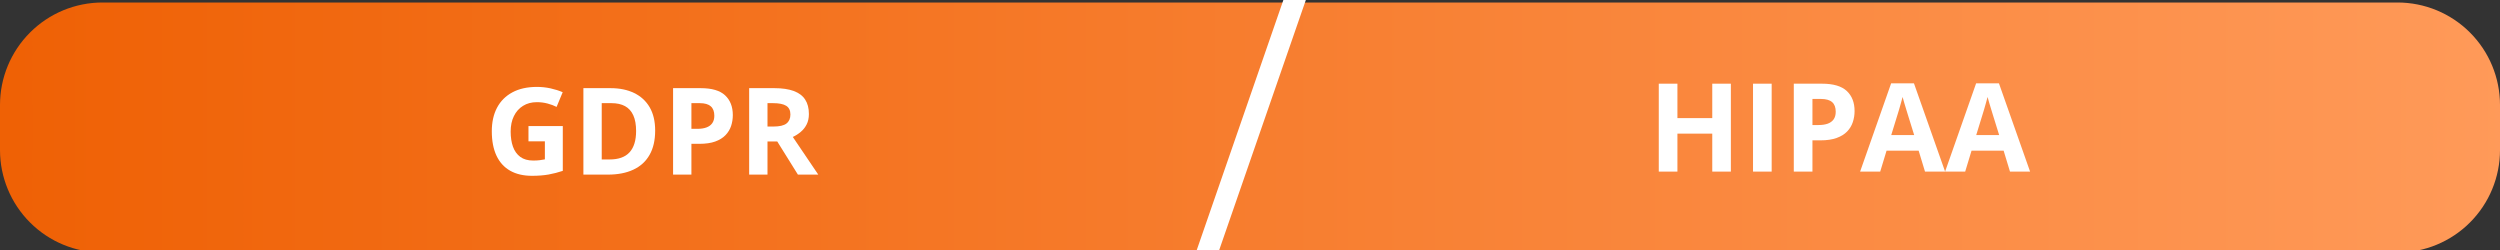 <svg xmlns="http://www.w3.org/2000/svg" xmlns:xlink="http://www.w3.org/1999/xlink" width="1000" zoomAndPan="magnify" viewBox="0 0 750 75" height="100" preserveAspectRatio="xMidYMid meet"><rect x="0" y="0" width="750" height="75" fill="#333333" stroke="none"/><defs><g></g><clipPath id="ec291abfb0"><path d="M 0 0.75 L 750 0.75 L 750 75 L 0 75 Z M 0 0.75 " clip-rule="nonzero"></path></clipPath><clipPath id="6fd3fbb0de"><path d="M 30.75 0.75 L 719.25 0.75 C 727.406 0.75 735.227 3.988 740.992 9.758 C 746.762 15.523 750 23.344 750 31.5 L 750 45 C 750 53.156 746.762 60.977 740.992 66.742 C 735.227 72.512 727.406 75.75 719.25 75.75 L 30.75 75.75 C 22.594 75.75 14.773 72.512 9.008 66.742 C 3.238 60.977 0 53.156 0 45 L 0 31.5 C 0 23.344 3.238 15.523 9.008 9.758 C 14.773 3.988 22.594 0.75 30.75 0.75 Z M 30.75 0.75 " clip-rule="nonzero"></path></clipPath><clipPath id="5974328f3f"><path d="M 0 0.75 L 750 0.75 L 750 75 L 0 75 Z M 0 0.75 " clip-rule="nonzero"></path></clipPath><clipPath id="e94fdd54ec"><path d="M 30.75 0.75 L 719.25 0.75 C 727.406 0.75 735.227 3.988 740.992 9.758 C 746.762 15.523 750 23.344 750 31.5 L 750 45 C 750 53.156 746.762 60.977 740.992 66.742 C 735.227 72.512 727.406 75.75 719.25 75.75 L 30.75 75.75 C 22.594 75.75 14.773 72.512 9.008 66.742 C 3.238 60.977 0 53.156 0 45 L 0 31.5 C 0 23.344 3.238 15.523 9.008 9.758 C 14.773 3.988 22.594 0.75 30.75 0.75 Z M 30.75 0.75 " clip-rule="nonzero"></path></clipPath><linearGradient x1="0" gradientTransform="matrix(0.293, 0, 0, 0.293, 0, 0.75)" y1="128" x2="2560" gradientUnits="userSpaceOnUse" y2="128" id="b0359d06a2"><stop stop-opacity="1" stop-color="rgb(93.729%, 38.039%, 1.959%)" offset="0"></stop><stop stop-opacity="1" stop-color="rgb(93.753%, 38.126%, 2.087%)" offset="0.008"></stop><stop stop-opacity="1" stop-color="rgb(93.802%, 38.301%, 2.345%)" offset="0.016"></stop><stop stop-opacity="1" stop-color="rgb(93.852%, 38.475%, 2.602%)" offset="0.023"></stop><stop stop-opacity="1" stop-color="rgb(93.901%, 38.651%, 2.859%)" offset="0.031"></stop><stop stop-opacity="1" stop-color="rgb(93.95%, 38.824%, 3.117%)" offset="0.039"></stop><stop stop-opacity="1" stop-color="rgb(93.999%, 39%, 3.374%)" offset="0.047"></stop><stop stop-opacity="1" stop-color="rgb(94.048%, 39.174%, 3.632%)" offset="0.055"></stop><stop stop-opacity="1" stop-color="rgb(94.096%, 39.348%, 3.889%)" offset="0.062"></stop><stop stop-opacity="1" stop-color="rgb(94.145%, 39.523%, 4.146%)" offset="0.07"></stop><stop stop-opacity="1" stop-color="rgb(94.194%, 39.697%, 4.404%)" offset="0.078"></stop><stop stop-opacity="1" stop-color="rgb(94.243%, 39.873%, 4.662%)" offset="0.086"></stop><stop stop-opacity="1" stop-color="rgb(94.293%, 40.047%, 4.918%)" offset="0.094"></stop><stop stop-opacity="1" stop-color="rgb(94.342%, 40.222%, 5.176%)" offset="0.102"></stop><stop stop-opacity="1" stop-color="rgb(94.391%, 40.396%, 5.432%)" offset="0.109"></stop><stop stop-opacity="1" stop-color="rgb(94.44%, 40.57%, 5.69%)" offset="0.117"></stop><stop stop-opacity="1" stop-color="rgb(94.489%, 40.746%, 5.948%)" offset="0.125"></stop><stop stop-opacity="1" stop-color="rgb(94.537%, 40.919%, 6.204%)" offset="0.133"></stop><stop stop-opacity="1" stop-color="rgb(94.586%, 41.095%, 6.462%)" offset="0.141"></stop><stop stop-opacity="1" stop-color="rgb(94.635%, 41.269%, 6.72%)" offset="0.148"></stop><stop stop-opacity="1" stop-color="rgb(94.684%, 41.444%, 6.976%)" offset="0.156"></stop><stop stop-opacity="1" stop-color="rgb(94.733%, 41.618%, 7.234%)" offset="0.164"></stop><stop stop-opacity="1" stop-color="rgb(94.783%, 41.792%, 7.492%)" offset="0.172"></stop><stop stop-opacity="1" stop-color="rgb(94.832%, 41.968%, 7.748%)" offset="0.18"></stop><stop stop-opacity="1" stop-color="rgb(94.881%, 42.142%, 8.006%)" offset="0.188"></stop><stop stop-opacity="1" stop-color="rgb(94.93%, 42.317%, 8.264%)" offset="0.195"></stop><stop stop-opacity="1" stop-color="rgb(94.978%, 42.491%, 8.521%)" offset="0.203"></stop><stop stop-opacity="1" stop-color="rgb(95.027%, 42.667%, 8.778%)" offset="0.211"></stop><stop stop-opacity="1" stop-color="rgb(95.076%, 42.841%, 9.036%)" offset="0.219"></stop><stop stop-opacity="1" stop-color="rgb(95.125%, 43.015%, 9.293%)" offset="0.227"></stop><stop stop-opacity="1" stop-color="rgb(95.174%, 43.19%, 9.55%)" offset="0.234"></stop><stop stop-opacity="1" stop-color="rgb(95.222%, 43.364%, 9.808%)" offset="0.242"></stop><stop stop-opacity="1" stop-color="rgb(95.273%, 43.539%, 10.065%)" offset="0.25"></stop><stop stop-opacity="1" stop-color="rgb(95.322%, 43.713%, 10.323%)" offset="0.258"></stop><stop stop-opacity="1" stop-color="rgb(95.37%, 43.889%, 10.58%)" offset="0.266"></stop><stop stop-opacity="1" stop-color="rgb(95.419%, 44.063%, 10.837%)" offset="0.273"></stop><stop stop-opacity="1" stop-color="rgb(95.468%, 44.238%, 11.095%)" offset="0.281"></stop><stop stop-opacity="1" stop-color="rgb(95.517%, 44.412%, 11.353%)" offset="0.289"></stop><stop stop-opacity="1" stop-color="rgb(95.566%, 44.586%, 11.609%)" offset="0.297"></stop><stop stop-opacity="1" stop-color="rgb(95.615%, 44.762%, 11.867%)" offset="0.305"></stop><stop stop-opacity="1" stop-color="rgb(95.663%, 44.936%, 12.123%)" offset="0.312"></stop><stop stop-opacity="1" stop-color="rgb(95.712%, 45.111%, 12.381%)" offset="0.32"></stop><stop stop-opacity="1" stop-color="rgb(95.763%, 45.285%, 12.639%)" offset="0.328"></stop><stop stop-opacity="1" stop-color="rgb(95.811%, 45.461%, 12.895%)" offset="0.336"></stop><stop stop-opacity="1" stop-color="rgb(95.86%, 45.634%, 13.153%)" offset="0.344"></stop><stop stop-opacity="1" stop-color="rgb(95.909%, 45.808%, 13.411%)" offset="0.352"></stop><stop stop-opacity="1" stop-color="rgb(95.958%, 45.984%, 13.667%)" offset="0.359"></stop><stop stop-opacity="1" stop-color="rgb(96.007%, 46.158%, 13.925%)" offset="0.367"></stop><stop stop-opacity="1" stop-color="rgb(96.056%, 46.333%, 14.183%)" offset="0.375"></stop><stop stop-opacity="1" stop-color="rgb(96.104%, 46.507%, 14.439%)" offset="0.383"></stop><stop stop-opacity="1" stop-color="rgb(96.153%, 46.683%, 14.697%)" offset="0.391"></stop><stop stop-opacity="1" stop-color="rgb(96.204%, 46.857%, 14.955%)" offset="0.398"></stop><stop stop-opacity="1" stop-color="rgb(96.252%, 47.031%, 15.211%)" offset="0.406"></stop><stop stop-opacity="1" stop-color="rgb(96.301%, 47.206%, 15.469%)" offset="0.414"></stop><stop stop-opacity="1" stop-color="rgb(96.35%, 47.38%, 15.727%)" offset="0.422"></stop><stop stop-opacity="1" stop-color="rgb(96.399%, 47.556%, 15.984%)" offset="0.43"></stop><stop stop-opacity="1" stop-color="rgb(96.448%, 47.729%, 16.241%)" offset="0.438"></stop><stop stop-opacity="1" stop-color="rgb(96.497%, 47.905%, 16.499%)" offset="0.445"></stop><stop stop-opacity="1" stop-color="rgb(96.545%, 48.079%, 16.756%)" offset="0.453"></stop><stop stop-opacity="1" stop-color="rgb(96.594%, 48.253%, 17.014%)" offset="0.461"></stop><stop stop-opacity="1" stop-color="rgb(96.643%, 48.428%, 17.271%)" offset="0.469"></stop><stop stop-opacity="1" stop-color="rgb(96.693%, 48.602%, 17.528%)" offset="0.477"></stop><stop stop-opacity="1" stop-color="rgb(96.742%, 48.778%, 17.786%)" offset="0.484"></stop><stop stop-opacity="1" stop-color="rgb(96.791%, 48.952%, 18.042%)" offset="0.492"></stop><stop stop-opacity="1" stop-color="rgb(96.84%, 49.127%, 18.3%)" offset="0.5"></stop><stop stop-opacity="1" stop-color="rgb(96.889%, 49.301%, 18.558%)" offset="0.508"></stop><stop stop-opacity="1" stop-color="rgb(96.938%, 49.475%, 18.814%)" offset="0.516"></stop><stop stop-opacity="1" stop-color="rgb(96.986%, 49.651%, 19.072%)" offset="0.523"></stop><stop stop-opacity="1" stop-color="rgb(97.035%, 49.825%, 19.33%)" offset="0.531"></stop><stop stop-opacity="1" stop-color="rgb(97.084%, 50%, 19.586%)" offset="0.539"></stop><stop stop-opacity="1" stop-color="rgb(97.133%, 50.174%, 19.844%)" offset="0.547"></stop><stop stop-opacity="1" stop-color="rgb(97.183%, 50.349%, 20.102%)" offset="0.555"></stop><stop stop-opacity="1" stop-color="rgb(97.232%, 50.523%, 20.358%)" offset="0.562"></stop><stop stop-opacity="1" stop-color="rgb(97.281%, 50.697%, 20.616%)" offset="0.57"></stop><stop stop-opacity="1" stop-color="rgb(97.33%, 50.873%, 20.874%)" offset="0.578"></stop><stop stop-opacity="1" stop-color="rgb(97.379%, 51.047%, 21.13%)" offset="0.586"></stop><stop stop-opacity="1" stop-color="rgb(97.427%, 51.222%, 21.388%)" offset="0.594"></stop><stop stop-opacity="1" stop-color="rgb(97.476%, 51.396%, 21.646%)" offset="0.602"></stop><stop stop-opacity="1" stop-color="rgb(97.525%, 51.572%, 21.902%)" offset="0.609"></stop><stop stop-opacity="1" stop-color="rgb(97.574%, 51.746%, 22.16%)" offset="0.617"></stop><stop stop-opacity="1" stop-color="rgb(97.623%, 51.921%, 22.418%)" offset="0.625"></stop><stop stop-opacity="1" stop-color="rgb(97.673%, 52.095%, 22.675%)" offset="0.633"></stop><stop stop-opacity="1" stop-color="rgb(97.722%, 52.269%, 22.932%)" offset="0.641"></stop><stop stop-opacity="1" stop-color="rgb(97.771%, 52.444%, 23.19%)" offset="0.648"></stop><stop stop-opacity="1" stop-color="rgb(97.82%, 52.618%, 23.447%)" offset="0.656"></stop><stop stop-opacity="1" stop-color="rgb(97.868%, 52.794%, 23.705%)" offset="0.664"></stop><stop stop-opacity="1" stop-color="rgb(97.917%, 52.968%, 23.961%)" offset="0.672"></stop><stop stop-opacity="1" stop-color="rgb(97.966%, 53.143%, 24.219%)" offset="0.68"></stop><stop stop-opacity="1" stop-color="rgb(98.015%, 53.317%, 24.477%)" offset="0.688"></stop><stop stop-opacity="1" stop-color="rgb(98.064%, 53.491%, 24.733%)" offset="0.695"></stop><stop stop-opacity="1" stop-color="rgb(98.114%, 53.667%, 24.991%)" offset="0.703"></stop><stop stop-opacity="1" stop-color="rgb(98.163%, 53.841%, 25.249%)" offset="0.711"></stop><stop stop-opacity="1" stop-color="rgb(98.212%, 54.016%, 25.505%)" offset="0.719"></stop><stop stop-opacity="1" stop-color="rgb(98.26%, 54.19%, 25.763%)" offset="0.727"></stop><stop stop-opacity="1" stop-color="rgb(98.309%, 54.366%, 26.021%)" offset="0.734"></stop><stop stop-opacity="1" stop-color="rgb(98.358%, 54.539%, 26.277%)" offset="0.742"></stop><stop stop-opacity="1" stop-color="rgb(98.407%, 54.713%, 26.535%)" offset="0.75"></stop><stop stop-opacity="1" stop-color="rgb(98.456%, 54.889%, 26.793%)" offset="0.758"></stop><stop stop-opacity="1" stop-color="rgb(98.505%, 55.063%, 27.049%)" offset="0.766"></stop><stop stop-opacity="1" stop-color="rgb(98.553%, 55.238%, 27.307%)" offset="0.773"></stop><stop stop-opacity="1" stop-color="rgb(98.604%, 55.412%, 27.565%)" offset="0.781"></stop><stop stop-opacity="1" stop-color="rgb(98.653%, 55.588%, 27.821%)" offset="0.789"></stop><stop stop-opacity="1" stop-color="rgb(98.701%, 55.762%, 28.079%)" offset="0.797"></stop><stop stop-opacity="1" stop-color="rgb(98.75%, 55.936%, 28.337%)" offset="0.805"></stop><stop stop-opacity="1" stop-color="rgb(98.799%, 56.111%, 28.593%)" offset="0.812"></stop><stop stop-opacity="1" stop-color="rgb(98.848%, 56.285%, 28.851%)" offset="0.82"></stop><stop stop-opacity="1" stop-color="rgb(98.897%, 56.461%, 29.109%)" offset="0.828"></stop><stop stop-opacity="1" stop-color="rgb(98.946%, 56.635%, 29.366%)" offset="0.836"></stop><stop stop-opacity="1" stop-color="rgb(98.994%, 56.81%, 29.623%)" offset="0.844"></stop><stop stop-opacity="1" stop-color="rgb(99.043%, 56.984%, 29.881%)" offset="0.852"></stop><stop stop-opacity="1" stop-color="rgb(99.094%, 57.158%, 30.138%)" offset="0.859"></stop><stop stop-opacity="1" stop-color="rgb(99.142%, 57.333%, 30.396%)" offset="0.867"></stop><stop stop-opacity="1" stop-color="rgb(99.191%, 57.507%, 30.652%)" offset="0.875"></stop><stop stop-opacity="1" stop-color="rgb(99.24%, 57.683%, 30.91%)" offset="0.883"></stop><stop stop-opacity="1" stop-color="rgb(99.289%, 57.857%, 31.168%)" offset="0.891"></stop><stop stop-opacity="1" stop-color="rgb(99.338%, 58.032%, 31.424%)" offset="0.898"></stop><stop stop-opacity="1" stop-color="rgb(99.387%, 58.206%, 31.682%)" offset="0.906"></stop><stop stop-opacity="1" stop-color="rgb(99.435%, 58.382%, 31.94%)" offset="0.914"></stop><stop stop-opacity="1" stop-color="rgb(99.484%, 58.556%, 32.196%)" offset="0.922"></stop><stop stop-opacity="1" stop-color="rgb(99.533%, 58.73%, 32.454%)" offset="0.93"></stop><stop stop-opacity="1" stop-color="rgb(99.583%, 58.905%, 32.712%)" offset="0.938"></stop><stop stop-opacity="1" stop-color="rgb(99.632%, 59.079%, 32.968%)" offset="0.945"></stop><stop stop-opacity="1" stop-color="rgb(99.681%, 59.254%, 33.226%)" offset="0.953"></stop><stop stop-opacity="1" stop-color="rgb(99.73%, 59.428%, 33.484%)" offset="0.961"></stop><stop stop-opacity="1" stop-color="rgb(99.779%, 59.604%, 33.74%)" offset="0.969"></stop><stop stop-opacity="1" stop-color="rgb(99.828%, 59.778%, 33.998%)" offset="0.977"></stop><stop stop-opacity="1" stop-color="rgb(99.876%, 59.952%, 34.256%)" offset="0.984"></stop><stop stop-opacity="1" stop-color="rgb(99.925%, 60.127%, 34.512%)" offset="0.992"></stop><stop stop-opacity="1" stop-color="rgb(99.974%, 60.301%, 34.77%)" offset="1"></stop></linearGradient><clipPath id="0b1cb7e386"><rect x="0" width="750" y="0" height="75"></rect></clipPath><clipPath id="de22e882c0"><rect x="0" width="117" y="0" height="52"></rect></clipPath><clipPath id="5a55d7bcb6"><rect x="0" width="101" y="0" height="51"></rect></clipPath><clipPath id="7d5cc082cb"><path d="M 356 0 L 394 0 L 394 75 L 356 75 Z M 356 0 " clip-rule="nonzero"></path></clipPath><clipPath id="9825d97179"><path d="M 387.262 -6.492 L 393.281 -4.406 L 362.734 83.754 L 356.715 81.672 Z M 387.262 -6.492 " clip-rule="nonzero"></path></clipPath><clipPath id="8b924d5f41"><path d="M 0.641 0 L 37.359 0 L 37.359 75 L 0.641 75 Z M 0.641 0 " clip-rule="nonzero"></path></clipPath><clipPath id="a7aba0c0db"><path d="M 31.262 -6.492 L 37.281 -4.406 L 6.734 83.754 L 0.715 81.672 Z M 31.262 -6.492 " clip-rule="nonzero"></path></clipPath><clipPath id="c32e342fec"><rect x="0" width="38" y="0" height="75"></rect></clipPath></defs><g clip-path="url(#ec291abfb0)"><g clip-path="url(#6fd3fbb0de)"><g transform="matrix(1, 0, 0, 1, 0, -0)"><g clip-path="url(#0b1cb7e386)"><g clip-path="url(#5974328f3f)"><g clip-path="url(#e94fdd54ec)"><path fill="url(#b0359d06a2)" d="M 0 0.75 L 0 75 L 750 75 L 750 0.75 Z M 0 0.75 " fill-rule="nonzero"></path></g></g></g></g></g></g><g transform="matrix(1, 0, 0, 1, 494, 11)"><g clip-path="url(#de22e882c0)"><g fill="#ffffff" fill-opacity="1"><g transform="translate(0.321, 40.48)"><g><path d="M 24.938 0 L 19.359 0 L 19.359 -11.391 L 8.906 -11.391 L 8.906 0 L 3.312 0 L 3.312 -26.375 L 8.906 -26.375 L 8.906 -16.047 L 19.359 -16.047 L 19.359 -26.375 L 24.938 -26.375 Z M 24.938 0 "></path></g></g></g><g fill="#ffffff" fill-opacity="1"><g transform="translate(28.594, 40.48)"><g><path d="M 3.312 0 L 3.312 -26.375 L 8.906 -26.375 L 8.906 0 Z M 3.312 0 "></path></g></g></g><g fill="#ffffff" fill-opacity="1"><g transform="translate(40.827, 40.48)"><g><path d="M 11.75 -26.375 C 15.156 -26.375 17.641 -25.645 19.203 -24.188 C 20.766 -22.727 21.547 -20.719 21.547 -18.156 C 21.547 -17 21.367 -15.895 21.016 -14.844 C 20.672 -13.789 20.102 -12.852 19.312 -12.031 C 18.531 -11.219 17.484 -10.57 16.172 -10.094 C 14.859 -9.613 13.238 -9.375 11.312 -9.375 L 8.906 -9.375 L 8.906 0 L 3.312 0 L 3.312 -26.375 Z M 11.453 -21.797 L 8.906 -21.797 L 8.906 -13.969 L 10.75 -13.969 C 11.801 -13.969 12.711 -14.102 13.484 -14.375 C 14.254 -14.656 14.848 -15.086 15.266 -15.672 C 15.68 -16.266 15.891 -17.023 15.891 -17.953 C 15.891 -19.254 15.531 -20.219 14.812 -20.844 C 14.094 -21.477 12.973 -21.797 11.453 -21.797 Z M 11.453 -21.797 "></path></g></g></g><g fill="#ffffff" fill-opacity="1"><g transform="translate(64.031, 40.48)"><g><path d="M 19.469 0 L 17.562 -6.281 L 7.938 -6.281 L 6.031 0 L 0 0 L 9.312 -26.484 L 16.156 -26.484 L 25.5 0 Z M 16.219 -10.969 L 14.312 -17.109 C 14.188 -17.516 14.023 -18.039 13.828 -18.688 C 13.629 -19.332 13.43 -19.988 13.234 -20.656 C 13.035 -21.32 12.875 -21.898 12.75 -22.391 C 12.633 -21.898 12.469 -21.289 12.25 -20.562 C 12.039 -19.832 11.844 -19.141 11.656 -18.484 C 11.469 -17.836 11.328 -17.379 11.234 -17.109 L 9.344 -10.969 Z M 16.219 -10.969 "></path></g></g></g><g fill="#ffffff" fill-opacity="1"><g transform="translate(89.526, 40.48)"><g><path d="M 19.469 0 L 17.562 -6.281 L 7.938 -6.281 L 6.031 0 L 0 0 L 9.312 -26.484 L 16.156 -26.484 L 25.5 0 Z M 16.219 -10.969 L 14.312 -17.109 C 14.188 -17.516 14.023 -18.039 13.828 -18.688 C 13.629 -19.332 13.43 -19.988 13.234 -20.656 C 13.035 -21.32 12.875 -21.898 12.75 -22.391 C 12.633 -21.898 12.469 -21.289 12.25 -20.562 C 12.039 -19.832 11.844 -19.141 11.656 -18.484 C 11.469 -17.836 11.328 -17.379 11.234 -17.109 L 9.344 -10.969 Z M 16.219 -10.969 "></path></g></g></g></g></g><g transform="matrix(1, 0, 0, 1, 145, 13)"><g clip-path="url(#5a55d7bcb6)"><g fill="#ffffff" fill-opacity="1"><g transform="translate(0.432, 39.384)"><g><path d="M 13.109 -14.562 L 23.406 -14.562 L 23.406 -1.125 C 22.039 -0.664 20.625 -0.301 19.156 -0.031 C 17.695 0.227 16.035 0.359 14.172 0.359 C 11.598 0.359 9.41 -0.148 7.609 -1.172 C 5.816 -2.191 4.453 -3.691 3.516 -5.672 C 2.578 -7.66 2.109 -10.102 2.109 -13 C 2.109 -15.727 2.629 -18.082 3.672 -20.062 C 4.723 -22.051 6.254 -23.586 8.266 -24.672 C 10.285 -25.766 12.754 -26.312 15.672 -26.312 C 17.047 -26.312 18.398 -26.164 19.734 -25.875 C 21.066 -25.582 22.281 -25.195 23.375 -24.719 L 21.547 -20.312 C 20.754 -20.719 19.848 -21.055 18.828 -21.328 C 17.805 -21.598 16.742 -21.734 15.641 -21.734 C 14.035 -21.734 12.645 -21.363 11.469 -20.625 C 10.289 -19.895 9.379 -18.867 8.734 -17.547 C 8.086 -16.234 7.766 -14.688 7.766 -12.906 C 7.766 -11.207 7.992 -9.703 8.453 -8.391 C 8.922 -7.086 9.648 -6.066 10.641 -5.328 C 11.641 -4.586 12.938 -4.219 14.531 -4.219 C 15.312 -4.219 15.969 -4.254 16.5 -4.328 C 17.039 -4.41 17.551 -4.492 18.031 -4.578 L 18.031 -9.984 L 13.109 -9.984 Z M 13.109 -14.562 "></path></g></g></g><g fill="#ffffff" fill-opacity="1"><g transform="translate(26.752, 39.384)"><g><path d="M 24.797 -13.219 C 24.797 -10.301 24.234 -7.863 23.109 -5.906 C 21.992 -3.945 20.375 -2.473 18.25 -1.484 C 16.133 -0.492 13.586 0 10.609 0 L 3.266 0 L 3.266 -25.938 L 11.406 -25.938 C 14.133 -25.938 16.492 -25.453 18.484 -24.484 C 20.484 -23.523 22.035 -22.102 23.141 -20.219 C 24.242 -18.332 24.797 -16 24.797 -13.219 Z M 19.078 -13.078 C 19.078 -14.992 18.797 -16.566 18.234 -17.797 C 17.672 -19.035 16.844 -19.953 15.75 -20.547 C 14.656 -21.141 13.301 -21.438 11.688 -21.438 L 8.766 -21.438 L 8.766 -4.547 L 11.125 -4.547 C 13.812 -4.547 15.805 -5.258 17.109 -6.688 C 18.422 -8.125 19.078 -10.254 19.078 -13.078 Z M 19.078 -13.078 "></path></g></g></g><g fill="#ffffff" fill-opacity="1"><g transform="translate(53.658, 39.384)"><g><path d="M 11.547 -25.938 C 14.898 -25.938 17.344 -25.219 18.875 -23.781 C 20.414 -22.344 21.188 -20.367 21.188 -17.859 C 21.188 -16.723 21.016 -15.633 20.672 -14.594 C 20.328 -13.562 19.766 -12.641 18.984 -11.828 C 18.211 -11.023 17.18 -10.391 15.891 -9.922 C 14.609 -9.461 13.02 -9.234 11.125 -9.234 L 8.766 -9.234 L 8.766 0 L 3.266 0 L 3.266 -25.938 Z M 11.266 -21.438 L 8.766 -21.438 L 8.766 -13.734 L 10.578 -13.734 C 11.609 -13.734 12.5 -13.867 13.25 -14.141 C 14.008 -14.41 14.598 -14.836 15.016 -15.422 C 15.43 -16.004 15.641 -16.75 15.641 -17.656 C 15.641 -18.938 15.281 -19.883 14.562 -20.5 C 13.852 -21.125 12.754 -21.438 11.266 -21.438 Z M 11.266 -21.438 "></path></g></g></g><g fill="#ffffff" fill-opacity="1"><g transform="translate(76.482, 39.384)"><g><path d="M 10.828 -25.938 C 13.18 -25.938 15.125 -25.648 16.656 -25.078 C 18.188 -24.516 19.32 -23.66 20.062 -22.516 C 20.812 -21.367 21.188 -19.922 21.188 -18.172 C 21.188 -16.984 20.961 -15.945 20.516 -15.062 C 20.066 -14.176 19.473 -13.426 18.734 -12.812 C 18.004 -12.195 17.211 -11.691 16.359 -11.297 L 24 0 L 17.891 0 L 11.688 -9.953 L 8.766 -9.953 L 8.766 0 L 3.266 0 L 3.266 -25.938 Z M 10.438 -21.438 L 8.766 -21.438 L 8.766 -14.422 L 10.547 -14.422 C 12.367 -14.422 13.672 -14.723 14.453 -15.328 C 15.242 -15.941 15.641 -16.844 15.641 -18.031 C 15.641 -19.258 15.211 -20.133 14.359 -20.656 C 13.516 -21.176 12.207 -21.438 10.438 -21.438 Z M 10.438 -21.438 "></path></g></g></g></g></g><g clip-path="url(#7d5cc082cb)"><g clip-path="url(#9825d97179)"><g transform="matrix(1, 0, 0, 1, 356, -0)"><g clip-path="url(#c32e342fec)"><g clip-path="url(#8b924d5f41)"><g clip-path="url(#a7aba0c0db)"><path fill="#ffffff" d="M 31.262 -6.492 L 37.281 -4.406 L 6.734 83.75 L 0.719 81.668 Z M 31.262 -6.492 " fill-opacity="1" fill-rule="nonzero"></path></g></g></g></g></g></g></svg>